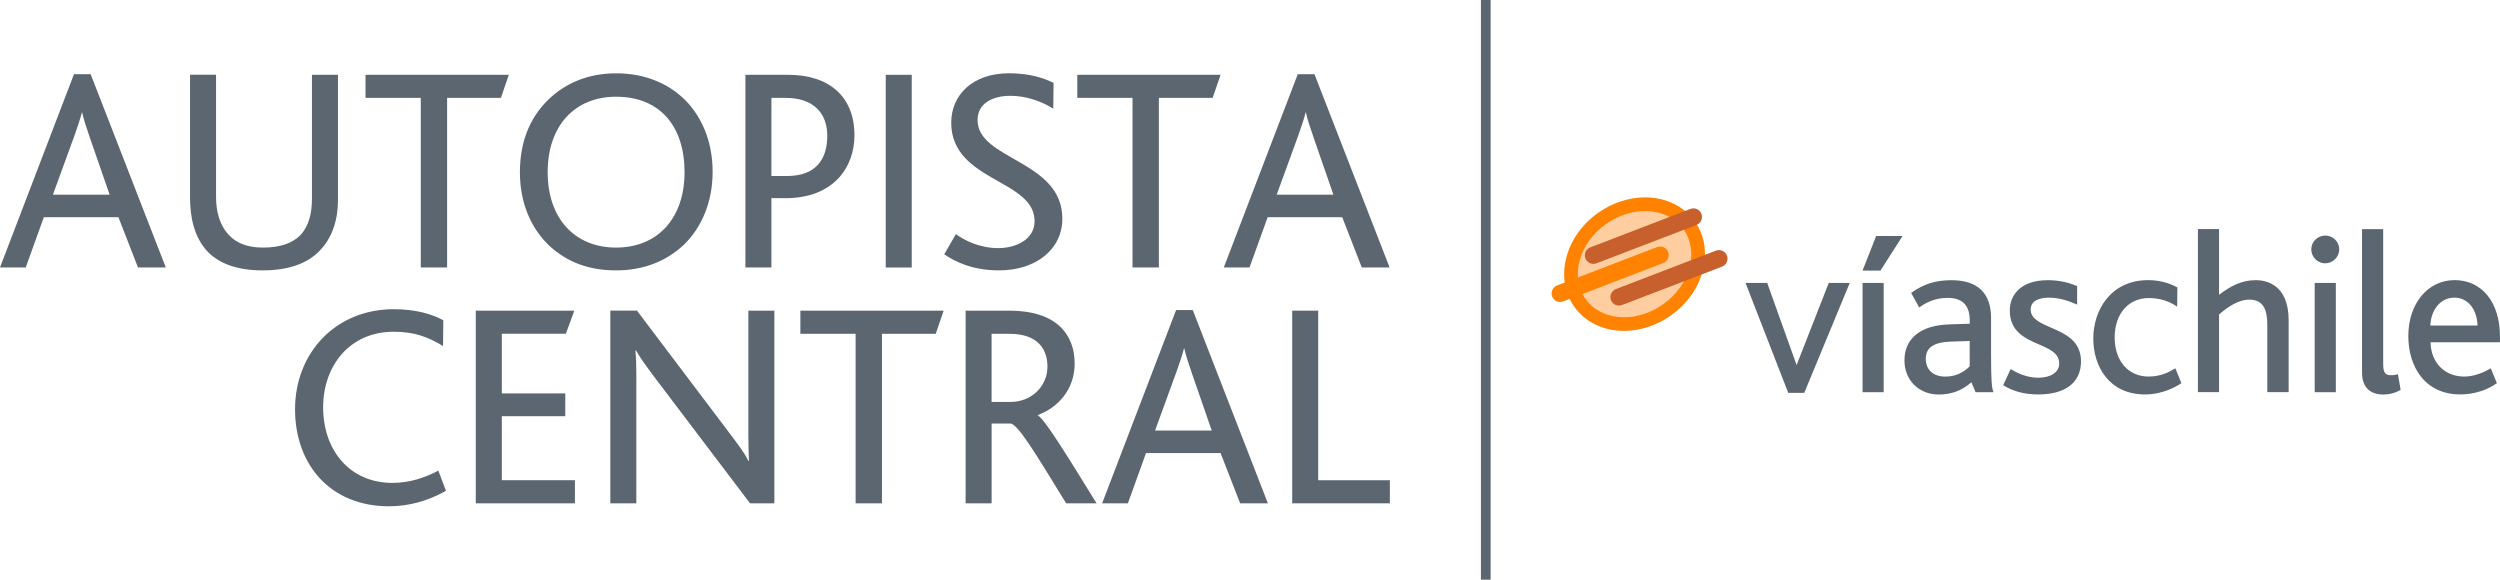<?xml version="1.0" encoding="UTF-8"?><svg id="Capa_2" xmlns="http://www.w3.org/2000/svg" viewBox="0 0 600.91 139.33"><defs><style>.cls-1{fill:#c8602d;}.cls-2{fill:#ffcea0;}.cls-3{fill:#5b6670;}.cls-4{fill:#ff8300;}</style></defs><g id="Capa_1-2"><path class="cls-3" d="M33.17,64.29l-4.71-12.09H10.54l-4.36,12.09H0L17.78,17.83h4.01l18.06,46.46h-6.68ZM21.51,32.8c-.77-2.18-1.41-4.15-1.76-5.76h-.07c-.42,1.62-1.05,3.51-1.83,5.69l-5.13,14.06h13.63l-4.85-13.99Z"/><path class="cls-3" d="M76.89,60.21c-2.88,3.02-7.31,4.78-13.78,4.78-6.11,0-10.19-1.62-12.93-4.22-3.58-3.58-4.5-8.71-4.5-13.28v-29.52h6.25v29.38c0,3.3.77,6.68,3.09,9.14,1.76,1.9,4.36,3.02,8.22,3.02,4.29,0,7.1-1.12,9-3.02,1.97-2.18,2.74-5.13,2.74-8.71v-29.8h6.25v30.22c0,4.57-1.33,8.93-4.36,12.02Z"/><path class="cls-3" d="M120.4,23.53h-12.93v40.76h-6.33V23.53h-13.28v-5.55h34.44l-1.9,5.55Z"/><path class="cls-3" d="M131.51,24.23c4.22-4.22,9.84-6.61,16.59-6.61,7.24,0,13.21,2.67,17.36,7.24,3.73,4.22,5.83,9.91,5.83,16.45,0,7.1-2.53,13.21-6.82,17.43-4.22,4.01-9.7,6.25-16.38,6.25s-11.74-2.04-15.88-5.76c-4.57-4.22-7.24-10.47-7.24-17.78s2.32-12.93,6.54-17.22ZM148.09,23.25c-9.98,0-16.45,7.03-16.45,18.13s6.47,18.13,16.45,18.13,16.45-7.03,16.45-18.13-5.97-18.13-16.45-18.13Z"/><path class="cls-3" d="M188.72,47.63h-3.3v16.66h-6.25V17.98h10.26c9.84,0,15.95,5.2,15.95,14.55,0,7.52-4.85,15.11-16.66,15.11ZM188.86,23.53h-3.44v18.77h3.8c6.75,0,9.63-3.87,9.63-9.7,0-5.34-3.3-9.07-9.98-9.07Z"/><path class="cls-3" d="M212.9,64.29V17.98h6.25v46.32h-6.25Z"/><path class="cls-3" d="M240.17,64.99c-6.26,0-10.47-1.97-13.21-3.87l2.81-4.85c1.97,1.48,5.69,3.37,10.19,3.37,3.94,0,8.71-1.9,8.71-6.47,0-7.59-11.17-9.14-16.8-15.32-1.97-2.18-3.23-4.78-3.23-8.36,0-6.61,5.06-11.88,13.92-11.88,4.99,0,8.43,1.19,10.68,2.32l-.07,6.19c-2.81-1.76-6.47-3.09-10.33-3.09-4.29,0-7.87,1.83-7.87,5.83,0,9.63,20.38,9.63,20.38,23.69,0,7.52-6.54,12.44-15.18,12.44Z"/><path class="cls-3" d="M291.48,23.53h-12.93v40.76h-6.33V23.53h-13.28v-5.55h34.44l-1.9,5.55Z"/><path class="cls-3" d="M327.33,64.29l-4.71-12.09h-17.92l-4.36,12.09h-6.18l17.78-46.46h4.01l18.06,46.46h-6.68ZM315.66,32.8c-.77-2.18-1.41-4.15-1.76-5.76h-.07c-.42,1.62-1.05,3.51-1.83,5.69l-5.13,14.06h13.63l-4.85-13.99Z"/><path class="cls-3" d="M93.48,121.69c-14.06,0-22.56-9.98-22.56-23.33s9.56-24.04,23.76-24.04c5.34,0,9.42,1.27,11.88,2.67l-.07,6.19c-3.58-2.18-6.82-3.44-11.88-3.44-10.47,0-16.94,8.08-16.94,18.2s6.26,18.13,16.66,18.13c4.01,0,7.73-1.19,11.03-2.95l1.83,4.85c-4.57,2.6-9.21,3.72-13.71,3.72Z"/><path class="cls-3" d="M114.36,120.99v-46.32h23.69l-2.04,5.55h-15.39v14.34h15.25v5.48h-15.25v15.39h17.57v5.55h-23.83Z"/><path class="cls-3" d="M180.29,120.99l-22.63-29.87c-2.46-3.3-3.72-4.99-4.78-6.89h-.14c.14,1.55.21,3.44.21,5.76v30.99h-6.25v-46.32h6.4l21.72,28.75c2.81,3.72,4.15,5.48,5.06,7.38h.14c-.07-1.76-.14-3.73-.14-6.04v-30.08h6.25v46.32h-5.83Z"/><path class="cls-3" d="M224.92,80.23h-12.93v40.76h-6.33v-40.76h-13.28v-5.55h34.44l-1.9,5.55Z"/><path class="cls-3" d="M256.27,120.99c-7.38-12.02-11.39-18.69-13.28-19.19h-4.64v19.19h-6.25v-46.32h10.54c11.25,0,15.67,5.69,15.67,12.72,0,6.4-4.22,10.68-8.86,12.37v.07c1.69.98,6.75,9.21,14.13,21.15h-7.31ZM242.7,80.23h-4.36v16.38h4.57c5.06,0,8.86-3.8,8.86-8.5,0-4.22-2.39-7.87-9.07-7.87Z"/><path class="cls-3" d="M298.09,120.99l-4.71-12.09h-17.92l-4.36,12.09h-6.19l17.78-46.46h4.01l18.06,46.46h-6.68ZM286.42,89.5c-.77-2.18-1.41-4.15-1.76-5.76h-.07c-.42,1.62-1.05,3.51-1.83,5.69l-5.13,14.06h13.63l-4.85-13.99Z"/><path class="cls-3" d="M310.6,120.99v-46.32h6.25v40.76h17.22v5.55h-23.47Z"/><path class="cls-2" d="M386.08,53.01c7.02-4.56,15.75-3.55,19.51,2.24,3.76,5.79,1.12,14.18-5.9,18.74-7.02,4.56-15.75,3.55-19.51-2.24-3.76-5.79-1.12-14.18,5.9-18.74"/><path class="cls-4" d="M407.38,53.25c-2.61-3.69-6.97-5.81-11.97-5.81-3.88,0-7.88,1.31-11.25,3.7-3.83,2.7-6.55,6.51-7.66,10.72-.55,2.07-.67,4.11-.4,6.05l-1.84.7c-1.06.41-1.59,1.6-1.18,2.66.41,1.06,1.6,1.59,2.66,1.18l1.55-.6c.31.65.68,1.28,1.1,1.87,2.61,3.69,6.97,5.81,11.97,5.81,3.88,0,7.88-1.31,11.25-3.7,3.83-2.7,6.55-6.51,7.66-10.72,1.14-4.31.47-8.53-1.89-11.88ZM406.1,64.29c-.92,3.46-3.18,6.61-6.38,8.87-2.82,2-6.15,3.09-9.36,3.09-3.91,0-7.3-1.61-9.28-4.42-.26-.37-.49-.76-.7-1.16l19.4-7.44c1.06-.41,1.59-1.6,1.18-2.66h0c-.41-1.06-1.6-1.59-2.66-1.18l-19.02,7.3c-.09-1.29.03-2.63.39-3.99.92-3.46,3.18-6.61,6.38-8.87,2.82-2,6.15-3.09,9.36-3.09,3.91,0,7.3,1.61,9.28,4.42,1.79,2.54,2.29,5.78,1.4,9.14Z"/><path class="cls-1" d="M413.92,64.09l-24.04,9.23c-1.06.41-2.25-.12-2.66-1.18-.41-1.06.12-2.25,1.18-2.66l24.04-9.23c1.06-.41,2.25.12,2.66,1.18h0c.41,1.06-.12,2.25-1.18,2.66M407.78,54.06c1.06-.41,1.59-1.6,1.18-2.66h0c-.41-1.06-1.6-1.59-2.66-1.18l-24.04,9.23c-1.06.41-1.59,1.6-1.18,2.66.41,1.06,1.6,1.59,2.66,1.18l24.04-9.23"/><path class="cls-3" d="M444.62,68l-.07.16-10.87,26.27h-3.85l-10.27-26.43h5.21l7.07,19.75,7.73-19.75h5.04ZM447.69,94.27h5.08v-26.27h-5.08v26.27ZM457.32,56.72h-6.35l-3.29,8.33h4.31l5.32-8.33ZM479.19,94.27h-4.33l-1.01-2.39c-2.15,1.95-4.79,2.95-7.83,2.95-4.79,0-8.26-3.45-8.26-8.21,0-5.28,3.91-8.43,10.74-8.65l4.95-.16v-.88c0-3.54-1.78-5.33-5.28-5.33-3.17,0-5.28,1.19-6.76,2.23l-.11.08-1.93-3.51.09-.06c2.95-2.1,5.82-2.99,9.59-2.99,6.32,0,9.53,3.08,9.53,9.14v8.75c0,6.39.18,8,.54,8.87l.07.16ZM468.83,82.11c-4.05.16-5.94,1.46-5.94,4.12s1.79,4.29,4.67,4.29c2.28,0,4.21-.81,5.88-2.46v-6.1l-4.61.16ZM492.94,78.73c-2.6-1.14-4.84-2.12-4.84-4.33,0-2.58,3.03-2.85,4.34-2.85,2.64,0,4.66.75,6.67,1.59l.16.07v-4.44l-.07-.03c-2.23-.94-4.45-1.39-6.98-1.39-6.74,0-9.14,3.76-9.14,7.27,0,5.13,3.73,6.74,7.01,8.17,2.62,1.13,4.87,2.11,4.87,4.6,0,2.07-1.99,3.4-5.06,3.4-2.71,0-5.02-1.1-6.49-2.02l-.11-.07-1.81,3.9.09.05c2.4,1.46,5.14,2.16,8.37,2.16,6.51,0,10.25-2.89,10.25-7.93s-3.86-6.67-7.27-8.16ZM522.87,88.53l-.12.07c-1.45.89-3.48,1.91-6.32,1.91-4.87,0-8.14-3.78-8.14-9.41s3.29-9.46,8.19-9.46c2.49,0,4.73.66,6.65,1.96l.18.12.06-4.57v-.07s-.06-.03-.06-.03c-1.17-.64-3.63-1.72-6.94-1.72-9.08,0-13.22,7.28-13.22,14.04s3.85,13.44,12.45,13.44c4.2,0,7.45-1.86,8.65-2.66l.08-.05-1.46-3.58ZM542.23,67.34c-3.44,0-6.04,1.4-8.85,3.51v-15.79h-5.08v39.2h5.08v-18.67c1.94-1.67,4.52-3.57,7.31-3.57,3.78,0,4.29,3.17,4.29,6.27v15.97h5.13v-17.23c0-8.75-5.51-9.69-7.88-9.69ZM558.91,63.29c1.82,0,3.36-1.54,3.36-3.36s-1.51-3.31-3.36-3.31-3.36,1.49-3.36,3.31,1.48,3.36,3.36,3.36ZM556.37,94.27h5.08v-26.27h-5.08v26.27ZM576.39,89.93l-.13.04c-.7.21-1.18.21-1.51.21-1.3,0-1.92-.41-1.92-2.74v-32.37h-5.08v34.52c0,3.38,1.82,5.24,5.13,5.24,1.47,0,2.69-.32,4.07-1.06l.07-.04-.64-3.79ZM600.91,82.27h-16.68c.05,4.86,3.36,8.24,8.08,8.24,2.65,0,5.07-1.2,6.27-1.91l.12-.07,1.46,3.57-.08.05c-2.31,1.67-5.57,2.66-8.71,2.66-3.97,0-7.25-1.48-9.46-4.28-1.96-2.48-3.04-5.94-3.04-9.76,0-7.79,4.68-13.44,11.13-13.44s10.9,5.19,10.9,13.55v1.38ZM584.18,78.24h11.32c-.04-3.35-1.95-6.7-5.55-6.7s-5.72,3.35-5.77,6.7Z"/><rect class="cls-3" x="355.96" width="2.33" height="139.33"/></g></svg>